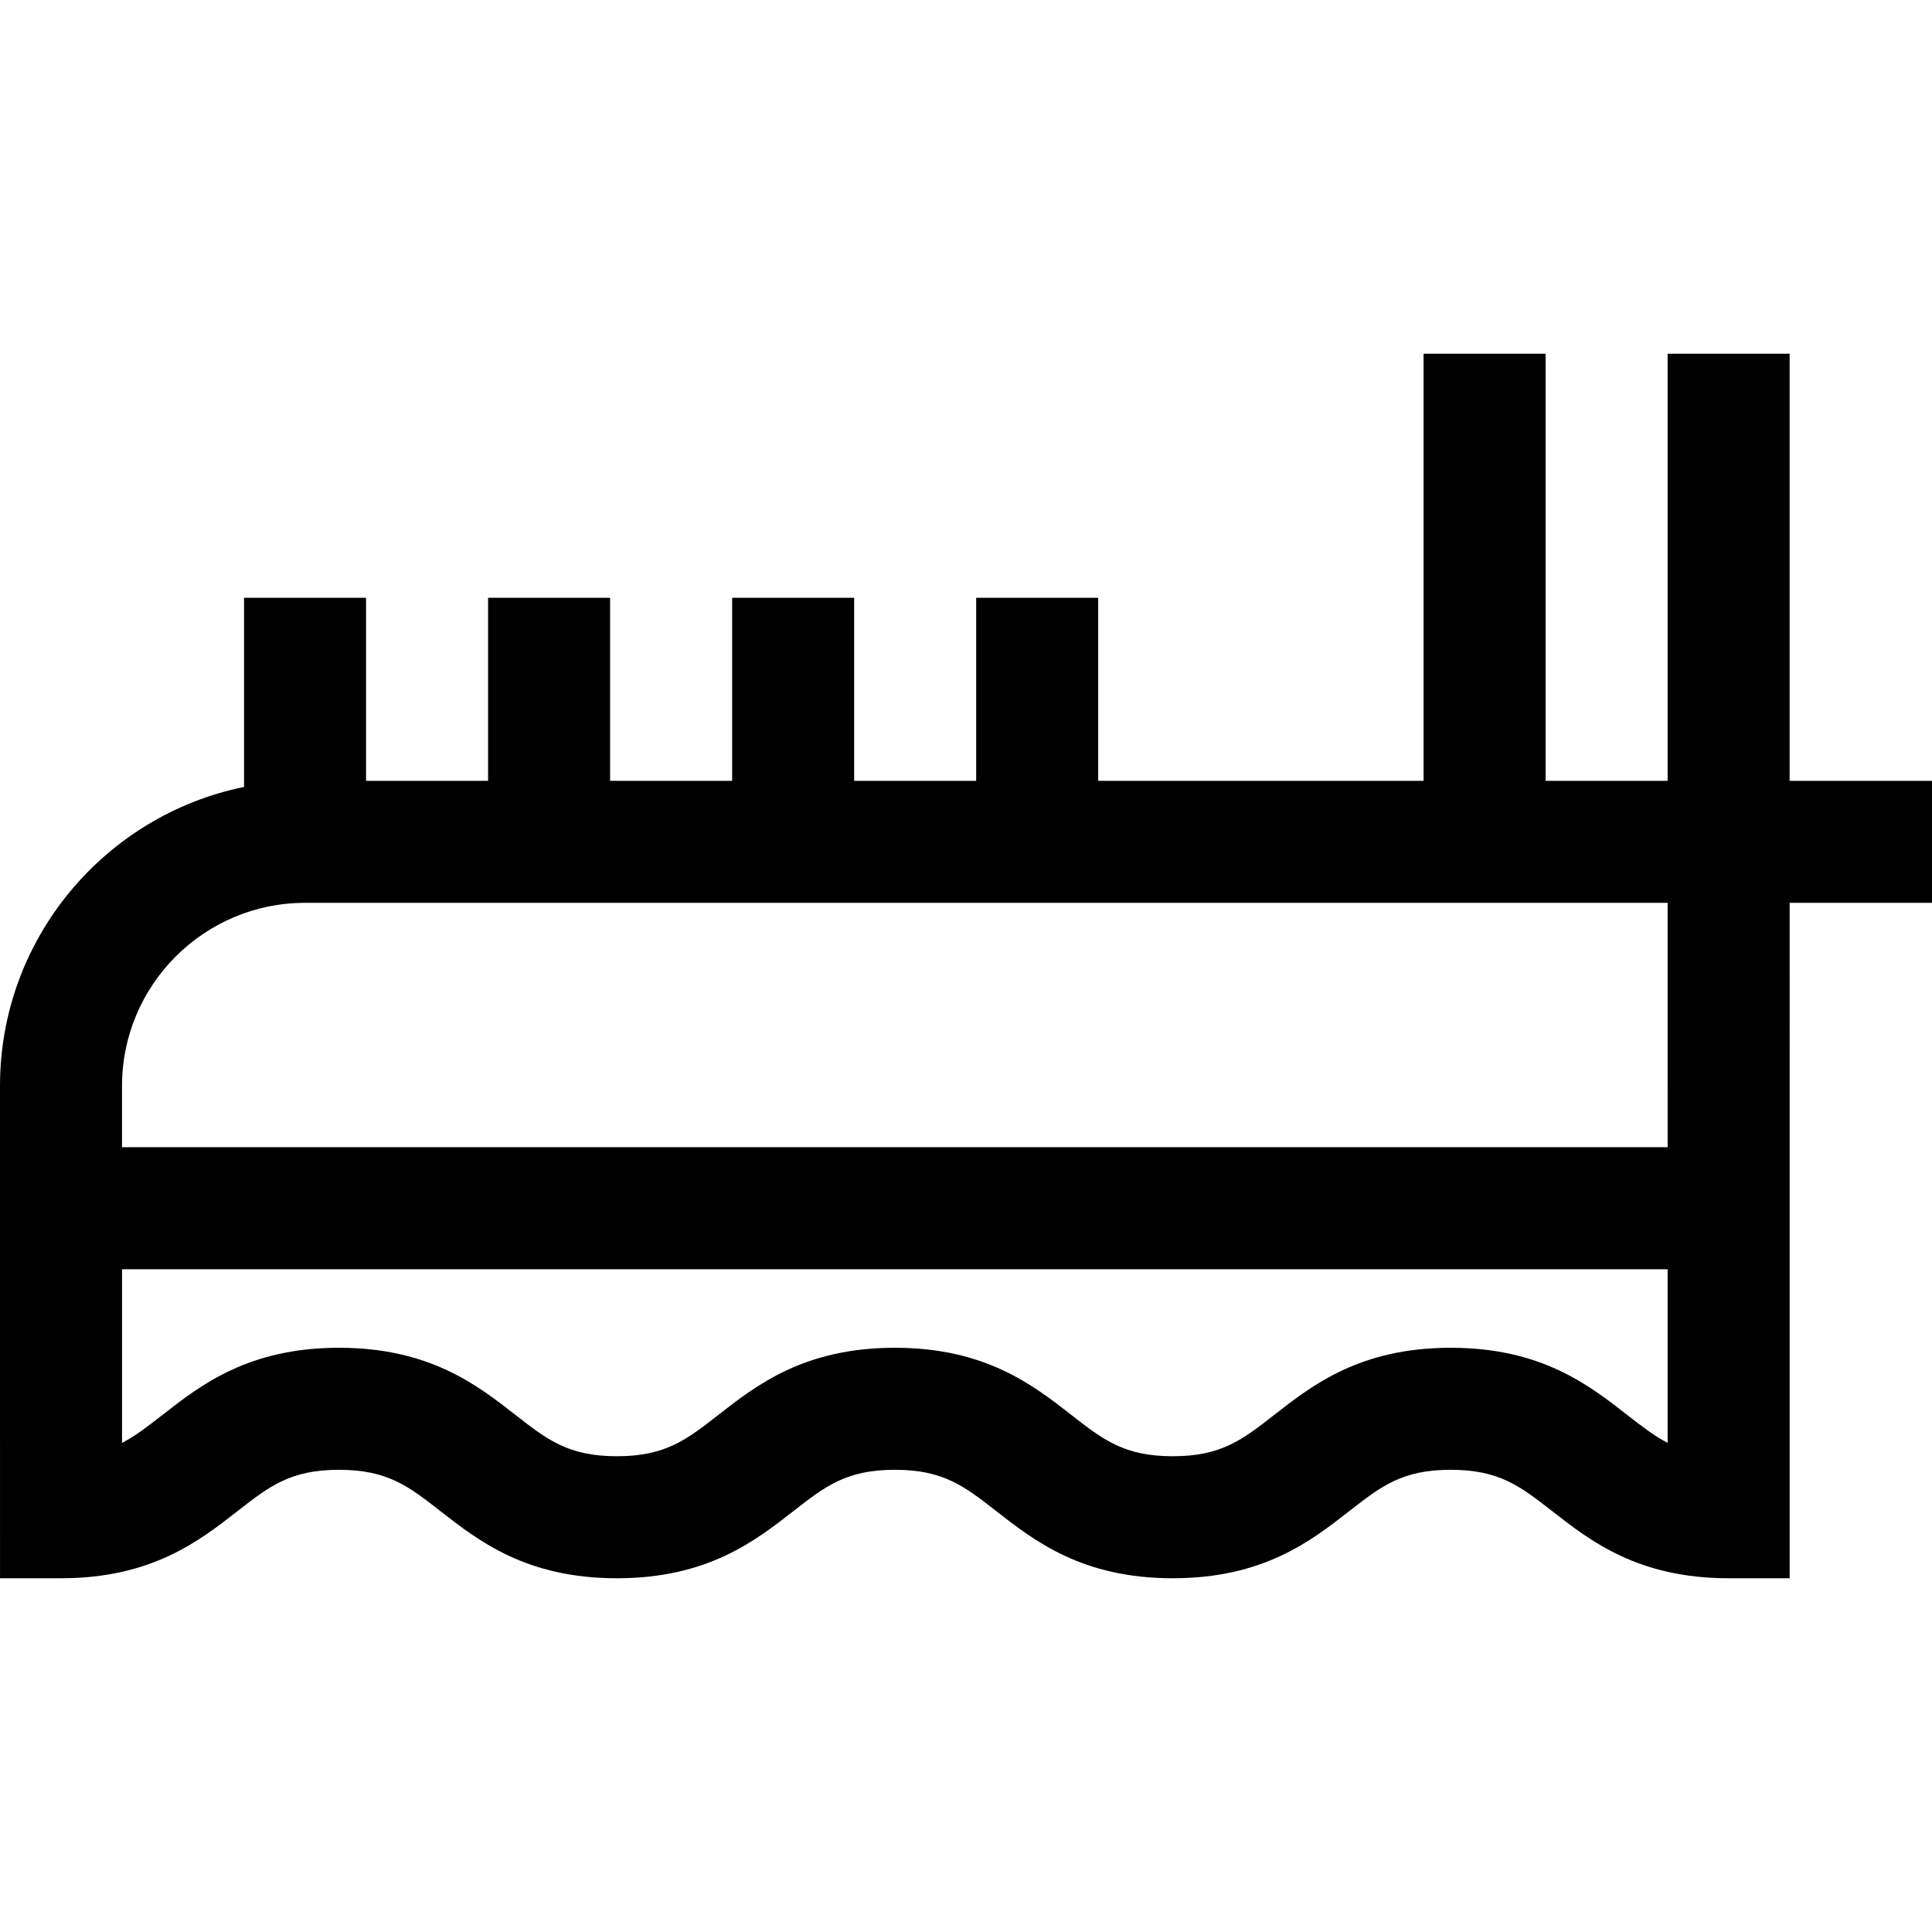 <?xml version="1.0" encoding="iso-8859-1"?>
<!-- Generator: Adobe Illustrator 19.0.0, SVG Export Plug-In . SVG Version: 6.00 Build 0)  -->
<svg version="1.1" id="Capa_1" xmlns="http://www.w3.org/2000/svg" xmlns:xlink="http://www.w3.org/1999/xlink" x="0px" y="0px"
	 viewBox="0 0 475 475" style="enable-background:new 0 0 475 475;" xml:space="preserve">
<path id="XMLID_850_" d="M475,191.971h-35v-105h-30v105h-30v-105h-30v105h-80v-45h-30v45h-30v-45h-30v45h-30v-45h-30v45H90v-45H60
	v46.509c-34.192,6.968-60,37.271-60,73.491v45.08c0.005,0,0.005,75.979,0.005,75.979h15c22.244,0,33.973-9.154,43.396-16.509
	c7.837-6.117,13.015-10.158,24.938-10.158c11.921,0,17.099,4.041,24.936,10.158c9.423,7.355,21.151,16.509,43.394,16.509
	c22.244,0,33.972-9.154,43.395-16.509c7.837-6.117,13.014-10.158,24.936-10.158c11.923,0,17.101,4.041,24.938,10.158
	c9.424,7.355,21.152,16.509,43.396,16.509c22.244,0,33.971-9.154,43.395-16.509c7.837-6.117,13.014-10.158,24.937-10.158
	c11.925,0,17.104,4.042,24.942,10.159c9.424,7.355,21.153,16.508,43.399,16.508h15v-75.979c0.001,0-0.004-90.08-0.004-90.08H475
	V191.971z M30,266.971c0-24.813,20.187-45,45-45h335.001l0.003,60.08L30,282.05V266.971z M410.005,354.75
	c-3.354-1.739-6.373-4.094-9.942-6.88c-9.424-7.355-21.153-16.508-43.399-16.508c-22.244,0-33.972,9.154-43.396,16.509
	c-7.837,6.117-13.014,10.158-24.936,10.158c-11.923,0-17.101-4.041-24.938-10.158c-9.424-7.355-21.152-16.509-43.396-16.509
	c-22.244,0-33.971,9.154-43.395,16.509c-7.837,6.117-13.014,10.158-24.936,10.158c-11.921,0-17.098-4.041-24.935-10.158
	c-9.423-7.355-21.151-16.509-43.395-16.509c-22.244,0-33.972,9.154-43.396,16.509c-3.568,2.785-6.585,5.14-9.938,6.878V312.05l380,0
	V354.75z"/>
<g>
</g>
<g>
</g>
<g>
</g>
<g>
</g>
<g>
</g>
<g>
</g>
<g>
</g>
<g>
</g>
<g>
</g>
<g>
</g>
<g>
</g>
<g>
</g>
<g>
</g>
<g>
</g>
<g>
</g>
</svg>
